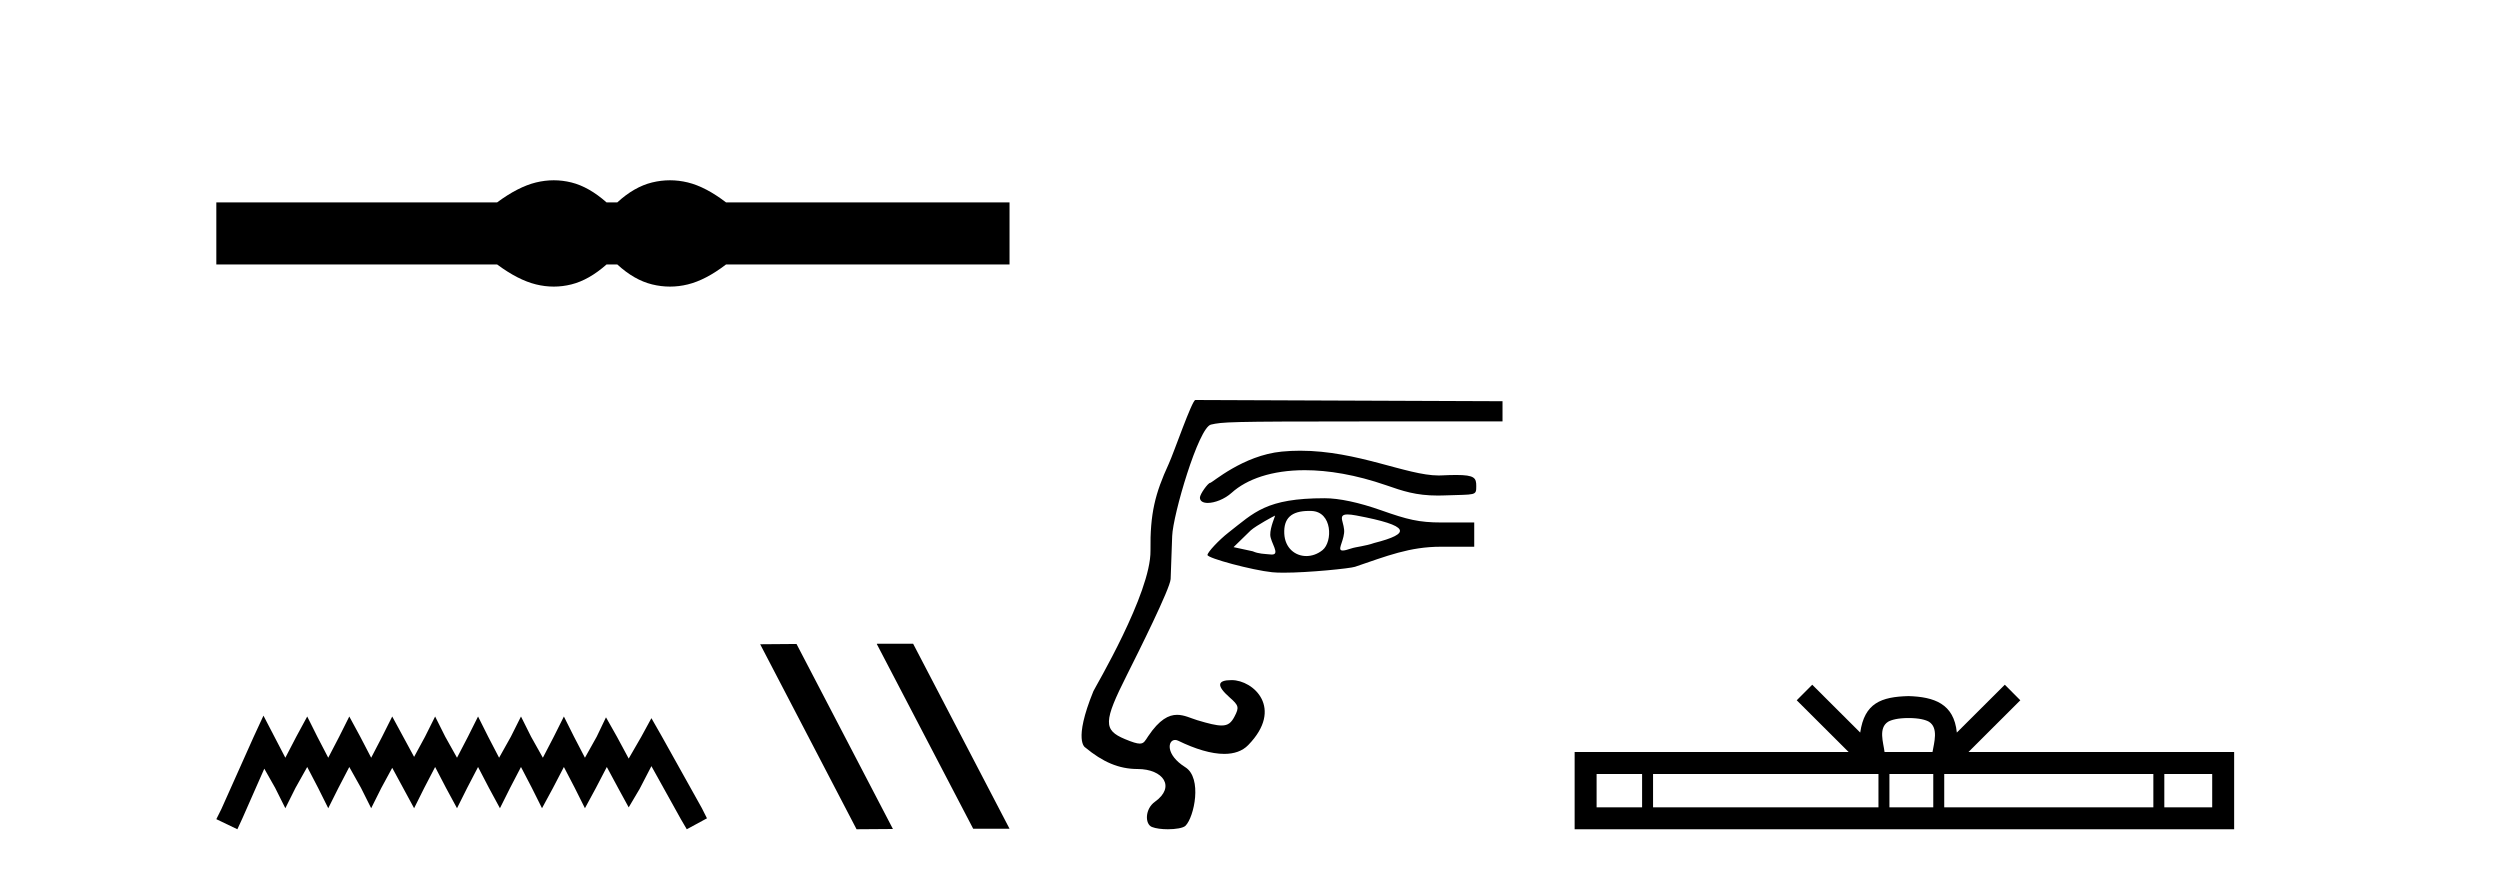 <?xml version='1.0' encoding='UTF-8' standalone='yes'?><svg xmlns='http://www.w3.org/2000/svg' xmlns:xlink='http://www.w3.org/1999/xlink' width='117.0' height='41.0' ><path d='M 25.917 8.437 C 25.64 8.437 25.363 8.471 25.084 8.539 C 24.525 8.676 23.92 8.987 23.267 9.471 L 10.124 9.471 L 10.124 12.378 L 23.267 12.378 C 23.92 12.862 24.525 13.173 25.084 13.31 C 25.363 13.379 25.64 13.413 25.917 13.413 C 26.193 13.413 26.468 13.379 26.742 13.31 C 27.29 13.173 27.837 12.862 28.385 12.378 L 28.891 12.378 C 29.417 12.862 29.959 13.173 30.518 13.31 C 30.797 13.379 31.076 13.413 31.355 13.413 C 31.634 13.413 31.913 13.379 32.192 13.31 C 32.75 13.173 33.345 12.862 33.977 12.378 L 47.246 12.378 L 47.246 9.471 L 33.977 9.471 C 33.345 8.987 32.75 8.676 32.192 8.539 C 31.913 8.471 31.634 8.437 31.355 8.437 C 31.076 8.437 30.797 8.471 30.518 8.539 C 29.959 8.676 29.417 8.987 28.891 9.471 L 28.385 9.471 C 27.837 8.987 27.29 8.676 26.742 8.539 C 26.468 8.471 26.193 8.437 25.917 8.437 Z' style='fill:#000000;stroke:none' /><path d='M 12.33 33.492 L 11.857 34.516 L 10.36 37.864 L 10.124 38.337 L 11.109 38.809 L 11.345 38.297 L 12.369 35.974 L 12.881 36.879 L 13.354 37.825 L 13.826 36.879 L 14.378 35.895 L 14.89 36.879 L 15.362 37.825 L 15.835 36.879 L 16.347 35.895 L 16.898 36.879 L 17.371 37.825 L 17.844 36.879 L 18.356 35.934 L 18.868 36.879 L 19.38 37.825 L 19.852 36.879 L 20.364 35.895 L 20.876 36.879 L 21.388 37.825 L 21.861 36.879 L 22.373 35.895 L 22.885 36.879 L 23.397 37.825 L 23.87 36.879 L 24.382 35.895 L 24.894 36.879 L 25.366 37.825 L 25.878 36.879 L 26.39 35.895 L 26.902 36.879 L 27.375 37.825 L 27.887 36.879 L 28.399 35.895 L 28.95 36.919 L 29.423 37.785 L 29.935 36.919 L 30.486 35.855 L 31.865 38.337 L 32.141 38.809 L 33.086 38.297 L 32.849 37.825 L 30.959 34.438 L 30.486 33.61 L 30.014 34.477 L 29.423 35.501 L 28.872 34.477 L 28.36 33.571 L 27.926 34.477 L 27.375 35.462 L 26.863 34.477 L 26.39 33.532 L 25.918 34.477 L 25.406 35.462 L 24.854 34.477 L 24.382 33.532 L 23.909 34.477 L 23.358 35.462 L 22.846 34.477 L 22.373 33.532 L 21.9 34.477 L 21.388 35.462 L 20.837 34.477 L 20.364 33.532 L 19.892 34.477 L 19.38 35.422 L 18.868 34.477 L 18.356 33.532 L 17.883 34.477 L 17.371 35.462 L 16.859 34.477 L 16.347 33.532 L 15.874 34.477 L 15.362 35.462 L 14.85 34.477 L 14.378 33.532 L 13.866 34.477 L 13.354 35.462 L 12.842 34.477 L 12.33 33.492 Z' style='fill:#000000;stroke:none' /><path d='M 41.058 30.126 L 41.033 30.138 L 45.545 38.784 L 47.246 38.784 L 42.734 30.126 ZM 37.277 30.138 L 35.576 30.151 L 40.087 38.809 L 41.789 38.797 L 37.277 30.138 Z' style='fill:#000000;stroke:none' /><path d='M 60.847 21.093 C 60.566 21.093 60.281 21.106 59.992 21.134 C 58.163 21.311 56.73 22.599 56.634 22.599 C 56.537 22.599 56.156 23.125 56.156 23.288 C 56.156 23.458 56.307 23.537 56.523 23.537 C 56.842 23.537 57.306 23.365 57.642 23.062 C 58.351 22.422 59.526 22.005 61.065 22.005 C 62.164 22.005 63.447 22.217 64.88 22.712 C 65.637 22.974 66.255 23.192 67.297 23.192 C 67.389 23.192 67.485 23.19 67.584 23.186 C 69.081 23.133 69.089 23.21 69.089 22.749 C 69.089 22.374 69.02 22.229 68.15 22.229 C 67.959 22.229 67.728 22.236 67.451 22.249 C 67.41 22.251 67.368 22.252 67.325 22.252 C 65.837 22.252 63.534 21.093 60.847 21.093 ZM 63.065 24.076 C 63.164 24.076 63.298 24.092 63.477 24.125 C 66.012 24.602 66.063 24.968 64.309 25.413 C 63.91 25.556 63.458 25.593 63.245 25.666 C 63.048 25.733 62.92 25.764 62.84 25.764 C 62.566 25.764 62.849 25.411 62.903 24.95 C 62.956 24.492 62.548 24.076 63.065 24.076 ZM 59.674 24.129 C 59.692 24.129 59.44 24.668 59.448 25.032 C 59.456 25.382 59.929 25.952 59.529 25.952 C 59.514 25.952 59.497 25.951 59.478 25.95 C 59.165 25.919 58.905 25.924 58.627 25.8 L 57.73 25.606 L 58.535 24.822 C 58.796 24.59 59.657 24.129 59.674 24.129 ZM 61.262 23.911 C 61.299 23.911 61.338 23.912 61.378 23.913 C 62.359 23.948 62.376 25.354 61.896 25.744 C 61.662 25.933 61.393 26.023 61.136 26.023 C 60.611 26.023 60.135 25.646 60.104 24.972 C 60.072 24.261 60.423 23.911 61.262 23.911 ZM 61.991 23.317 C 59.249 23.317 58.703 23.984 57.494 24.923 C 57.053 25.266 56.51 25.844 56.51 25.973 C 56.51 26.125 58.617 26.687 59.537 26.781 C 59.682 26.796 59.866 26.802 60.076 26.802 C 61.243 26.802 63.187 26.603 63.414 26.526 C 64.904 26.02 65.972 25.587 67.427 25.587 L 68.994 25.587 L 68.994 24.452 L 67.451 24.452 C 66.408 24.452 65.863 24.315 64.644 23.884 C 63.6 23.515 62.673 23.317 61.991 23.317 ZM 55.943 18.72 C 55.787 18.72 54.936 21.189 54.697 21.709 C 54.059 23.097 53.819 24.034 53.843 25.769 C 53.869 27.763 51.234 32.194 51.171 32.347 C 50.213 34.695 50.789 34.981 50.789 34.981 C 51.607 35.659 52.359 35.99 53.243 35.99 C 54.436 35.99 55.033 36.824 54.051 37.522 C 53.579 37.857 53.576 38.568 53.909 38.702 C 54.09 38.775 54.376 38.809 54.657 38.809 C 55.02 38.809 55.375 38.752 55.482 38.645 C 55.89 38.237 56.274 36.409 55.473 35.907 C 54.532 35.317 54.648 34.63 54.995 34.63 C 55.04 34.63 55.089 34.641 55.14 34.666 C 55.94 35.056 56.684 35.282 57.295 35.282 C 57.755 35.282 58.14 35.154 58.416 34.87 C 60.097 33.146 58.662 31.829 57.641 31.829 C 56.954 31.829 56.924 32.09 57.55 32.642 C 57.977 33.017 57.999 33.105 57.777 33.531 C 57.628 33.818 57.481 33.953 57.17 33.953 C 56.922 33.953 56.57 33.867 56.031 33.705 C 55.728 33.613 55.424 33.454 55.088 33.454 C 54.697 33.454 54.262 33.669 53.734 34.456 C 53.594 34.665 53.541 34.8 53.341 34.8 C 53.204 34.8 52.997 34.736 52.645 34.589 C 51.629 34.164 51.641 33.772 52.736 31.596 C 53.273 30.528 54.764 27.539 54.786 27.1 C 54.793 26.944 54.826 26.038 54.858 25.087 C 54.891 24.104 56.092 20.001 56.673 19.871 C 57.213 19.75 57.434 19.723 63.719 19.723 L 70.318 19.723 L 70.318 18.777 L 55.943 18.72 Z' style='fill:#000000;stroke:none' /><path d='M 89.319 33.604 C 89.819 33.604 90.121 33.689 90.277 33.778 C 90.731 34.068 90.514 34.761 90.441 35.195 L 88.197 35.195 C 88.143 34.752 87.898 34.076 88.362 33.778 C 88.518 33.689 88.819 33.604 89.319 33.604 ZM 76.85 36.222 L 76.85 37.782 L 74.721 37.782 L 74.721 36.222 ZM 87.912 36.222 L 87.912 37.782 L 77.363 37.782 L 77.363 36.222 ZM 90.477 36.222 L 90.477 37.782 L 88.425 37.782 L 88.425 36.222 ZM 100.777 36.222 L 100.777 37.782 L 90.99 37.782 L 90.99 36.222 ZM 103.531 36.222 L 103.531 37.782 L 101.29 37.782 L 101.29 36.222 ZM 84.813 32.045 L 84.087 32.773 L 86.516 35.195 L 73.693 35.195 L 73.693 38.809 L 104.558 38.809 L 104.558 35.195 L 92.123 35.195 L 94.551 32.773 L 93.825 32.045 L 91.58 34.284 C 91.445 32.927 90.515 32.615 89.319 32.577 C 88.041 32.611 87.257 32.9 87.058 34.284 L 84.813 32.045 Z' style='fill:#000000;stroke:none' /></svg>